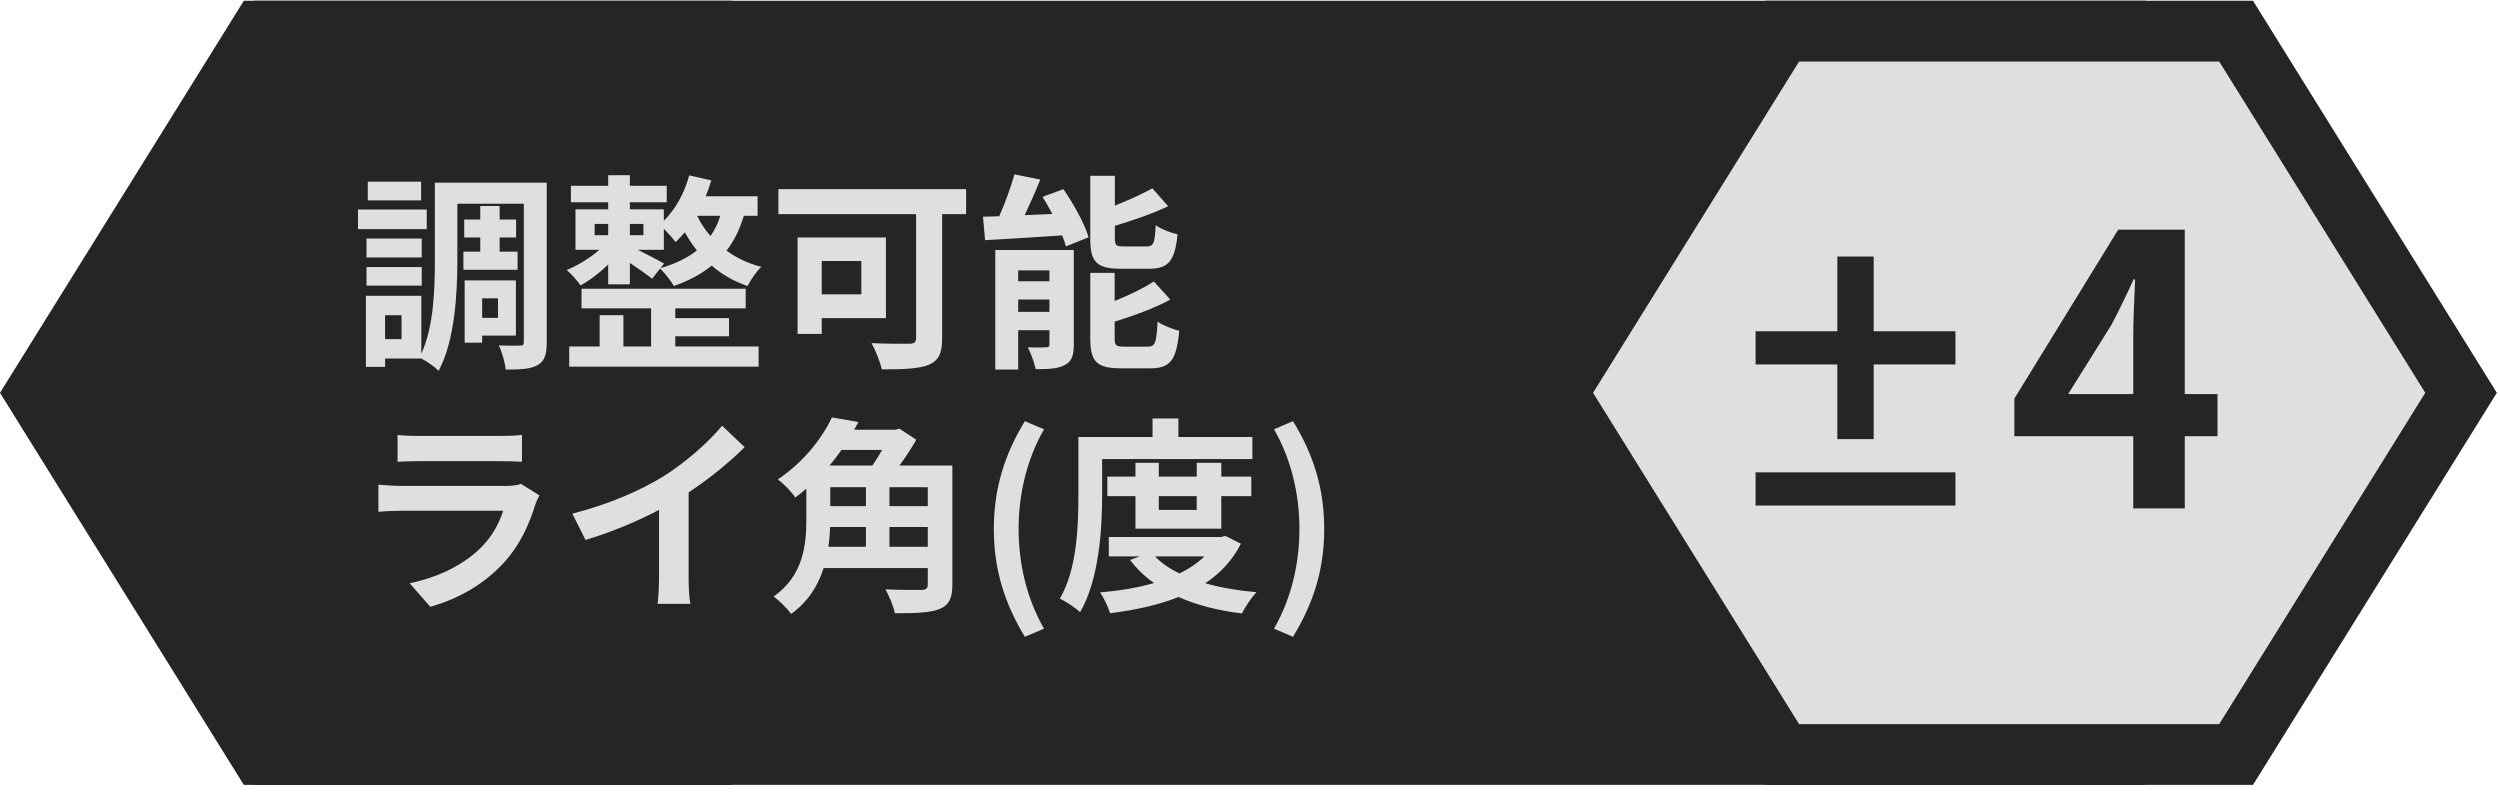 <svg width="144" height="46" viewBox="0 0 144 46" fill="none" xmlns="http://www.w3.org/2000/svg">
<rect x="14.606" y="0.043" width="108.986" height="45.165" fill="#252525"/>
<path d="M1.766 22.626L14.878 1.543H41.301L54.412 22.626L41.301 43.709H14.878L1.766 22.626Z" fill="#252525" stroke="#252525" stroke-width="3"/>
<path d="M89.699 22.626L102.655 1.793H128.8L141.756 22.626L128.8 43.459H102.655L89.699 22.626Z" fill="#DFDFDF" stroke="#252525" stroke-width="3.5"/>
<path d="M24.256 10.463V11.543H21.184V10.463H24.256ZM24.58 12.071V13.199H20.62V12.071H24.58ZM24.292 13.739V14.831H21.112V13.739H24.292ZM21.112 16.451V15.383H24.292V16.451H21.112ZM26.692 14.495H27.664V13.679H26.74V12.647H27.664V11.867H28.78V12.647H29.728V13.679H28.78V14.495H29.812V15.539H26.692V14.495ZM28.684 17.183H27.772V18.311H28.684V17.183ZM29.716 19.331H27.772V19.739H26.764V16.151H29.716V19.331ZM23.128 19.535V18.155H22.18V19.535H23.128ZM31.492 10.523V19.691C31.492 20.387 31.384 20.795 30.976 21.023C30.568 21.263 29.98 21.287 29.128 21.287C29.092 20.903 28.912 20.267 28.732 19.895C29.224 19.919 29.776 19.907 29.956 19.907C30.124 19.907 30.172 19.859 30.172 19.679V11.735H26.344V14.987C26.344 16.895 26.2 19.631 25.264 21.359C25.06 21.143 24.58 20.807 24.268 20.651H22.18V21.131H21.076V17.039H24.268V20.375C24.988 18.815 25.048 16.643 25.048 14.987V10.523H31.492ZM38.896 19.367V19.955H43.696V21.119H32.788V19.955H34.54V18.155H35.908V19.955H37.504V17.759H33.496V16.631H42.952V17.759H38.896V18.323H41.992V19.367H38.896ZM38.248 15.179L38.044 15.443C38.884 15.203 39.58 14.867 40.144 14.423C39.868 14.087 39.64 13.727 39.448 13.379C39.268 13.583 39.1 13.775 38.908 13.943C38.776 13.751 38.488 13.427 38.236 13.175V14.387H36.736C37.252 14.651 38.008 15.035 38.248 15.179ZM34.252 12.899V13.547H35.032V12.899H34.252ZM37.06 12.899H36.28V13.547H37.06V12.899ZM41.488 12.431H40.156C40.348 12.827 40.6 13.223 40.924 13.595C41.164 13.259 41.356 12.863 41.488 12.431ZM43.636 12.431H42.844C42.604 13.223 42.28 13.883 41.848 14.435C42.4 14.843 43.06 15.167 43.852 15.371C43.576 15.623 43.228 16.139 43.06 16.475C42.256 16.199 41.56 15.791 40.996 15.299C40.396 15.791 39.664 16.175 38.812 16.475C38.668 16.199 38.272 15.707 38.02 15.467L37.564 16.055C37.276 15.827 36.748 15.455 36.28 15.143V16.379H35.032V15.239C34.54 15.719 33.952 16.163 33.436 16.439C33.256 16.163 32.884 15.767 32.644 15.551C33.268 15.299 34 14.855 34.528 14.387H33.148V12.059H35.032V11.651H32.884V10.703H35.032V10.091H36.28V10.703H38.404V11.651H36.28V12.059H38.236V12.719C38.908 12.059 39.424 11.111 39.7 10.103L40.972 10.391C40.876 10.703 40.768 11.003 40.648 11.303H43.636V12.431ZM49.612 15.035H47.332V16.955H49.612V15.035ZM51.028 18.323H47.332V19.235H45.94V13.679H51.028V18.323ZM55.648 10.895V12.335H54.268V19.487C54.268 20.351 54.064 20.771 53.5 21.011C52.9 21.251 52.012 21.275 50.788 21.275C50.704 20.855 50.416 20.147 50.2 19.763C51.052 19.811 52.096 19.799 52.384 19.799C52.66 19.799 52.768 19.715 52.768 19.463V12.335H44.836V10.895H55.648ZM66.196 15.479H64.54C63.136 15.479 62.8 15.059 62.8 13.739V10.127H64.216V11.843C65.02 11.531 65.812 11.159 66.376 10.847L67.288 11.879C66.376 12.311 65.26 12.695 64.216 13.007V13.715C64.216 14.147 64.288 14.195 64.744 14.195H66.052C66.436 14.195 66.52 14.015 66.568 12.971C66.856 13.187 67.444 13.415 67.828 13.499C67.672 15.035 67.3 15.479 66.196 15.479ZM58.648 17.963H60.448V17.255H58.648V17.963ZM60.448 15.575H58.648V16.199H60.448V15.575ZM61.852 14.399V19.847C61.852 20.471 61.732 20.819 61.336 21.023C60.928 21.251 60.376 21.263 59.656 21.263C59.584 20.891 59.368 20.339 59.2 20.003C59.62 20.027 60.1 20.015 60.256 20.003C60.4 20.003 60.448 19.967 60.448 19.823V19.019H58.648V21.287H57.328V14.399H61.852ZM60.052 11.339L61.252 10.895C61.84 11.747 62.476 12.887 62.704 13.667L61.396 14.195C61.348 14.003 61.276 13.787 61.18 13.559C59.596 13.667 57.964 13.763 56.74 13.835L56.62 12.479C56.908 12.479 57.22 12.467 57.556 12.455C57.892 11.699 58.228 10.775 58.432 10.043L59.92 10.343C59.644 11.039 59.32 11.759 59.02 12.395L60.616 12.323C60.436 11.987 60.244 11.651 60.052 11.339ZM64.756 19.967H66.124C66.532 19.967 66.616 19.739 66.676 18.527C66.976 18.743 67.552 18.959 67.924 19.055C67.768 20.747 67.408 21.215 66.256 21.215H64.552C63.148 21.215 62.8 20.807 62.8 19.487V15.719H64.204V17.339C65.056 16.991 65.884 16.595 66.46 16.211L67.408 17.255C66.484 17.759 65.296 18.191 64.204 18.527V19.487C64.204 19.907 64.288 19.967 64.756 19.967ZM22.9 25.051C23.236 25.099 23.74 25.111 24.148 25.111H28.768C29.14 25.111 29.728 25.099 30.064 25.051V26.599C29.74 26.575 29.176 26.563 28.744 26.563H24.148C23.764 26.563 23.248 26.575 22.9 26.599V25.051ZM31.072 28.531C30.988 28.687 30.892 28.903 30.844 29.035C30.484 30.199 29.968 31.363 29.068 32.359C27.856 33.703 26.32 34.519 24.784 34.951L23.596 33.595C25.396 33.223 26.836 32.431 27.748 31.495C28.396 30.835 28.768 30.091 28.984 29.419H23.188C22.9 29.419 22.3 29.431 21.796 29.479V27.919C22.3 27.955 22.816 27.991 23.188 27.991H29.128C29.512 27.991 29.836 27.943 30.004 27.871L31.072 28.531ZM32.968 29.587C35.116 29.035 36.88 28.255 38.212 27.439C39.448 26.671 40.816 25.471 41.596 24.523L42.892 25.759C41.98 26.659 40.828 27.595 39.664 28.363V33.211C39.664 33.739 39.688 34.483 39.772 34.783H37.876C37.924 34.495 37.96 33.739 37.96 33.211V29.371C36.724 30.019 35.2 30.667 33.724 31.099L32.968 29.587ZM51.232 31.495H53.44V30.355H51.232V31.495ZM49.876 30.355H47.812C47.8 30.727 47.776 31.111 47.716 31.495H49.876V30.355ZM50.812 25.915H48.472C48.256 26.215 48.028 26.527 47.776 26.815H50.248C50.44 26.539 50.644 26.215 50.812 25.915ZM47.824 28.063V29.155H49.876V28.063H47.824ZM53.44 29.155V28.063H51.232V29.155H53.44ZM54.856 26.815V33.691C54.856 34.471 54.664 34.855 54.112 35.083C53.56 35.299 52.732 35.323 51.544 35.323C51.472 34.927 51.208 34.315 51.004 33.943C51.844 33.991 52.828 33.979 53.092 33.979C53.344 33.967 53.44 33.895 53.44 33.667V32.719H47.44C47.128 33.715 46.552 34.663 45.568 35.359C45.376 35.083 44.848 34.555 44.56 34.363C46.276 33.151 46.444 31.387 46.444 29.935V28.147C46.24 28.327 46.024 28.495 45.808 28.663C45.592 28.327 45.112 27.823 44.8 27.619C46.324 26.587 47.356 25.231 47.92 24.043L49.444 24.307C49.372 24.451 49.288 24.607 49.204 24.751H51.58L51.808 24.691L52.78 25.327C52.516 25.795 52.168 26.323 51.808 26.815H54.856ZM59.032 36.679C57.904 34.819 57.244 32.875 57.244 30.463C57.244 28.075 57.904 26.107 59.032 24.259L60.136 24.727C59.128 26.479 58.672 28.507 58.672 30.463C58.672 32.443 59.128 34.459 60.136 36.211L59.032 36.679ZM63.483 26.443V28.531C63.483 30.475 63.303 33.415 62.211 35.263C61.971 35.023 61.371 34.627 61.047 34.483C62.043 32.779 62.115 30.283 62.115 28.531V25.171H66.387V24.103H67.875V25.171H72.135V26.443H63.483ZM68.931 28.579H66.747V29.371H68.931V28.579ZM70.347 30.451H65.403V28.579H63.783V27.451H65.403V26.659H66.747V27.451H68.931V26.659H70.347V27.451H72.075V28.579H70.347V30.451ZM69.375 32.047H66.531C66.891 32.431 67.371 32.755 67.935 33.031C68.487 32.767 68.979 32.431 69.375 32.047ZM70.587 30.871L71.475 31.315C70.995 32.275 70.287 33.019 69.423 33.595C70.299 33.847 71.295 34.015 72.375 34.111C72.087 34.411 71.715 34.963 71.535 35.335C70.155 35.167 68.931 34.855 67.887 34.387C66.711 34.855 65.367 35.143 63.939 35.323C63.831 34.963 63.579 34.423 63.363 34.123C64.467 34.027 65.523 33.859 66.471 33.583C65.943 33.211 65.475 32.767 65.091 32.251L65.655 32.047H63.867V30.931H70.335L70.587 30.871ZM74.475 36.679L73.383 36.211C74.391 34.459 74.847 32.443 74.847 30.463C74.847 28.507 74.391 26.479 73.383 24.727L74.475 24.259C75.615 26.107 76.275 28.075 76.275 30.463C76.275 32.875 75.615 34.819 74.475 36.679Z" fill="#DFDFDF"/>
<path d="M119.126 22.697H122.875V19.425C122.875 18.494 122.94 17.042 122.983 16.089H122.896C122.506 16.955 122.073 17.844 121.618 18.71L119.126 22.697ZM122.875 29.284V25.124H116.028V22.957L122.008 13.229H125.843V22.697H127.728V25.124H125.843V29.284H122.875Z" fill="#252525"/>
<rect x="101.121" y="19.08" width="11.512" height="1.912" fill="#252525"/>
<rect x="101.121" y="27.207" width="11.512" height="1.912" fill="#252525"/>
<rect x="107.923" y="14.777" width="10.517" height="2.093" transform="rotate(90 107.923 14.777)" fill="#252525"/>
</svg>
